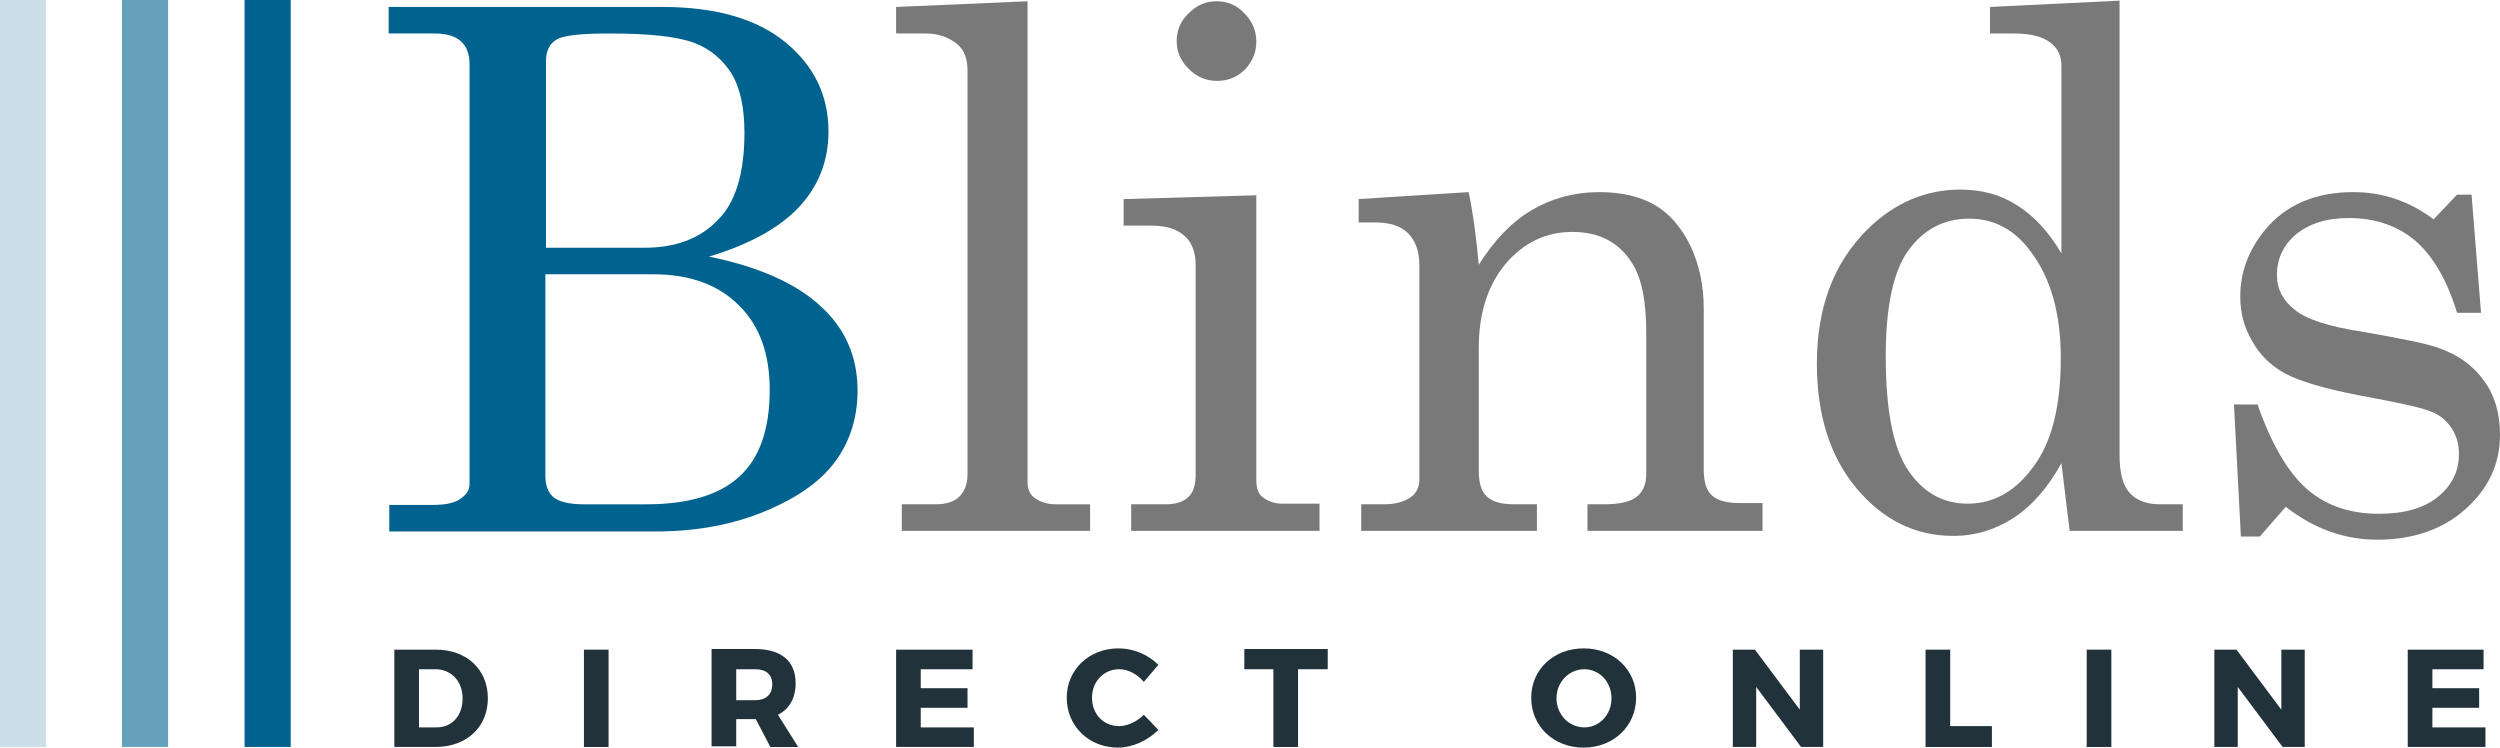 <?xml version="1.0" encoding="utf-8"?>
<!-- Generator: Adobe Illustrator 19.2.1, SVG Export Plug-In . SVG Version: 6.00 Build 0)  -->
<svg version="1.1" id="Layer_1" xmlns="http://www.w3.org/2000/svg" xmlns:xlink="http://www.w3.org/1999/xlink" x="0px" y="0px"
	 viewBox="0 0 395.6 118.4" style="enable-background:new 0 0 395.6 118.4;" xml:space="preserve">
<style type="text/css">
	.st0{fill:#00638F;}
	.st1{fill:#797979;}
	.st2{fill:#21323B;}
	.st3{opacity:0.6;fill:#00638F;}
	.st4{opacity:0.2;fill:#00638F;}
</style>
<path class="st0" d="M61.6,1.1h43.2c8.5,0,15,1.9,19.5,5.6c4.5,3.7,6.8,8.4,6.8,14.1c0,4.7-1.6,8.7-4.7,12
	c-3.1,3.3-7.9,5.9-14.2,7.8c7.8,1.6,13.7,4.2,17.6,7.8c3.9,3.5,5.9,8,5.9,13.4c0,4.1-1.1,7.8-3.3,10.9c-2.2,3.2-5.9,5.9-11.1,8.1
	c-5.2,2.2-11,3.3-17.6,3.3H61.6v-4.2h6.8c2.1,0,3.6-0.3,4.5-1c1-0.7,1.4-1.4,1.4-2.3V10.1c0-1.6-0.5-2.8-1.4-3.6
	c-0.9-0.8-2.3-1.2-4.1-1.2h-7.3V1.1z M86.3,39.2H102c4.8,0,8.7-1.4,11.5-4.3c2.9-2.8,4.3-7.5,4.3-13.9c0-4-0.7-7.1-2-9.3
	c-1.4-2.2-3.3-3.9-5.9-4.9c-2.6-1-7.1-1.5-13.5-1.5c-4.5,0-7.3,0.3-8.4,1c-1.1,0.7-1.6,1.8-1.6,3.4V39.2z M86.3,43.4v31.9
	c0,1.5,0.4,2.6,1.3,3.4c0.9,0.7,2.5,1.1,4.7,1.1h10c6.6,0,11.6-1.5,14.7-4.4c3.2-2.9,4.8-7.5,4.8-13.7c0-5.7-1.6-10.2-4.9-13.4
	c-3.3-3.3-7.8-4.9-13.6-4.9H86.3z"/>
<path class="st1" d="M162.6,0.2v76.1c0,1,0.3,1.8,1,2.4c0.9,0.7,2.1,1.1,3.4,1.1h5.5V84h-29.8v-4.2h5.3c1.7,0,3-0.4,3.8-1.2
	c0.8-0.8,1.3-2,1.3-3.5V11.2c0-1.9-0.5-3.2-1.5-4.1c-1.4-1.2-3.1-1.8-5.1-1.8h-4.7V1.1L162.6,0.2z"/>
<path class="st1" d="M177.9,31.5l20.9-0.6V76c0,1.2,0.3,2.1,0.9,2.6c0.9,0.7,1.9,1.1,3.2,1.1h5.9V84H179v-4.2h5.5
	c1.6,0,2.8-0.4,3.6-1.2c0.8-0.8,1.1-2,1.1-3.5V42c0-2.1-0.6-3.7-1.8-4.7c-1.2-1.1-3-1.6-5.3-1.6h-4.3V31.5z M192.5,0.2
	c1.7,0,3.2,0.6,4.4,1.9c1.3,1.3,1.9,2.8,1.9,4.5c0,1.7-0.6,3.1-1.8,4.4c-1.2,1.2-2.7,1.8-4.4,1.8c-1.7,0-3.2-0.6-4.5-1.9
	c-1.3-1.3-1.9-2.7-1.9-4.4c0-1.7,0.6-3.2,1.9-4.4C189.4,0.8,190.8,0.2,192.5,0.2z"/>
<path class="st1" d="M215,31.5l17.4-1.1c0.7,3.3,1.2,7.1,1.6,11.5c2.4-3.8,5.1-6.7,8.3-8.6c3.2-1.9,6.8-2.9,10.8-2.9
	c3.5,0,6.4,0.7,8.7,2c2.4,1.4,4.2,3.5,5.7,6.5c1.4,3,2.1,6.3,2.1,9.9v25.5c0,1.9,0.4,3.3,1.3,4.1c0.9,0.8,2.3,1.2,4.3,1.2h3.7V84
	h-27.7v-4.2h2.6c2.5,0,4.2-0.4,5.2-1.2c1-0.8,1.5-2,1.5-3.5V52.6c0-4.9-0.7-8.5-2.2-10.9c-2.1-3.4-5.3-5-9.5-5
	c-4.2,0-7.7,1.7-10.6,5.1c-2.8,3.4-4.2,7.8-4.2,13.3v19.4c0,1.9,0.4,3.3,1.3,4.1c0.9,0.8,2.3,1.2,4.3,1.2h3.6V84h-27.8v-4.2h3.6
	c1.8,0,3.2-0.4,4.2-1.1c1-0.7,1.4-1.7,1.4-2.8V42c0-2.2-0.6-3.9-1.8-5.1c-1.2-1.2-3-1.7-5.2-1.7H215V31.5z"/>
<path class="st1" d="M314.9,1.1l20.5-1V72c0,2.8,0.5,4.8,1.6,6c1.1,1.2,2.7,1.8,4.8,1.8h3.6V84h-17.9l-1.3-10.7
	c-2.1,3.8-4.6,6.7-7.5,8.6c-2.9,1.9-6.1,2.9-9.6,2.9c-6,0-11.1-2.5-15.3-7.5c-4.2-5-6.3-11.6-6.3-19.8c0-8.9,2.7-16,8.1-21.3
	c4.2-4.1,9.1-6.2,14.6-6.2c3.4,0,6.4,0.8,9,2.5c2.7,1.7,5,4.2,7,7.6V10.4c0-1.6-0.6-2.8-1.8-3.7c-1.2-0.9-3.1-1.4-5.7-1.4h-3.8V1.1z
	 M311.6,34.6c-4,0-7.2,1.7-9.6,5c-2.4,3.3-3.6,8.9-3.6,16.8c0,8.6,1.2,14.6,3.6,18.1c2.4,3.5,5.5,5.2,9.4,5.2c4.1,0,7.6-2,10.4-5.9
	c2.9-3.9,4.3-9.6,4.3-17.1c0-7.1-1.6-12.7-4.7-16.8C318.9,36.4,315.6,34.6,311.6,34.6z"/>
<path class="st1" d="M357.3,64.2c2.3,6.5,5,10.9,8,13.4c3,2.5,6.7,3.7,11.1,3.7c4.1,0,7.2-0.9,9.4-2.7c2.2-1.8,3.3-4,3.3-6.8
	c0-1.6-0.4-2.9-1.2-4.1c-0.8-1.2-1.9-2.1-3.3-2.6c-1.4-0.6-5.1-1.4-11.1-2.5c-5.7-1.1-9.7-2.3-11.9-3.5c-2.2-1.2-4-2.9-5.2-5.1
	c-1.3-2.2-1.9-4.5-1.9-7.1c0-3.8,1.3-7.3,3.9-10.5c3.3-4,8-6,14-6c4.6,0,8.8,1.4,12.7,4.3l3.7-3.9h2.3l1.5,18.7h-3.8
	c-1.6-5.3-3.9-9.1-6.7-11.5c-2.8-2.3-6.3-3.5-10.4-3.5c-3.6,0-6.3,0.9-8.4,2.6c-2,1.7-3,3.9-3,6.4c0,2.2,0.9,4,2.8,5.5
	c1.8,1.5,5.4,2.7,10.8,3.5c6.2,1.1,10.3,1.9,12.1,2.6c3.1,1.1,5.4,2.8,7.1,5.2c1.7,2.3,2.5,5.2,2.5,8.5c0,4.6-1.8,8.5-5.5,11.8
	c-3.6,3.2-8.3,4.8-13.9,4.8c-5.2,0-10-1.7-14.5-5.2l-4.1,4.7h-3l-1.1-20.9H357.3z"/>
<g>
	<path class="st2" d="M69,102.8c4.8,0,8.2,3.1,8.2,7.7c0,4.6-3.4,7.7-8.3,7.7h-6.5v-15.4H69z M66.3,115.1h2.8c2.4,0,4.1-1.8,4.1-4.6
		c0-2.7-1.8-4.6-4.3-4.6h-2.6V115.1z"/>
	<path class="st2" d="M92.4,118.2v-15.4h3.9v15.4H92.4z"/>
	<path class="st2" d="M119.6,113.8h-0.1h-3v4.3h-3.9v-15.4h6.9c4.1,0,6.4,1.9,6.4,5.4c0,2.4-1,4.1-2.8,5l3.2,5.1h-4.4L119.6,113.8z
		 M119.5,110.8c1.7,0,2.7-0.9,2.7-2.5c0-1.6-1-2.4-2.7-2.4h-3v4.9H119.5z"/>
	<path class="st2" d="M145.7,105.8v3.1h7.4v3.1h-7.4v3.1h8.4v3.1h-12.3v-15.4h12.1v3.1H145.7z"/>
	<path class="st2" d="M183.3,105.2l-2.3,2.7c-1-1.2-2.5-2-3.9-2c-2.4,0-4.3,1.9-4.3,4.5c0,2.6,1.8,4.5,4.3,4.5
		c1.3,0,2.8-0.7,3.9-1.8l2.3,2.4c-1.7,1.7-4.1,2.8-6.4,2.8c-4.6,0-8.1-3.4-8.1-7.9c0-4.4,3.5-7.8,8.2-7.8
		C179.4,102.6,181.7,103.6,183.3,105.2z"/>
	<path class="st2" d="M205.4,105.9v12.3h-3.9v-12.3h-4.6v-3.2h13.2v3.2H205.4z"/>
	<path class="st2" d="M258.9,110.4c0,4.5-3.6,7.9-8.3,7.9c-4.8,0-8.3-3.4-8.3-7.9c0-4.5,3.6-7.8,8.3-7.8
		C255.4,102.6,258.9,106,258.9,110.4z M246.3,110.5c0,2.6,2,4.6,4.4,4.6c2.4,0,4.3-2,4.3-4.6s-1.9-4.6-4.3-4.6
		S246.3,107.9,246.3,110.5z"/>
	<path class="st2" d="M285,118.2l-7.1-9.5v9.5h-3.7v-15.4h3.5l7.1,9.5v-9.5h3.7v15.4H285z"/>
	<path class="st2" d="M315.2,114.9v3.3h-10.5v-15.4h3.9v12.1H315.2z"/>
	<path class="st2" d="M330.2,118.2v-15.4h3.9v15.4H330.2z"/>
	<path class="st2" d="M361.2,118.2l-7.1-9.5v9.5h-3.7v-15.4h3.5l7.1,9.5v-9.5h3.7v15.4H361.2z"/>
	<path class="st2" d="M384.9,105.8v3.1h7.4v3.1h-7.4v3.1h8.4v3.1H381v-15.4H393v3.1H384.9z"/>
</g>
<rect x="38.7" class="st0" width="7.3" height="118.2"/>
<rect x="19.3" class="st3" width="7.3" height="118.2"/>
<rect class="st4" width="7.3" height="118.2"/>
</svg>
